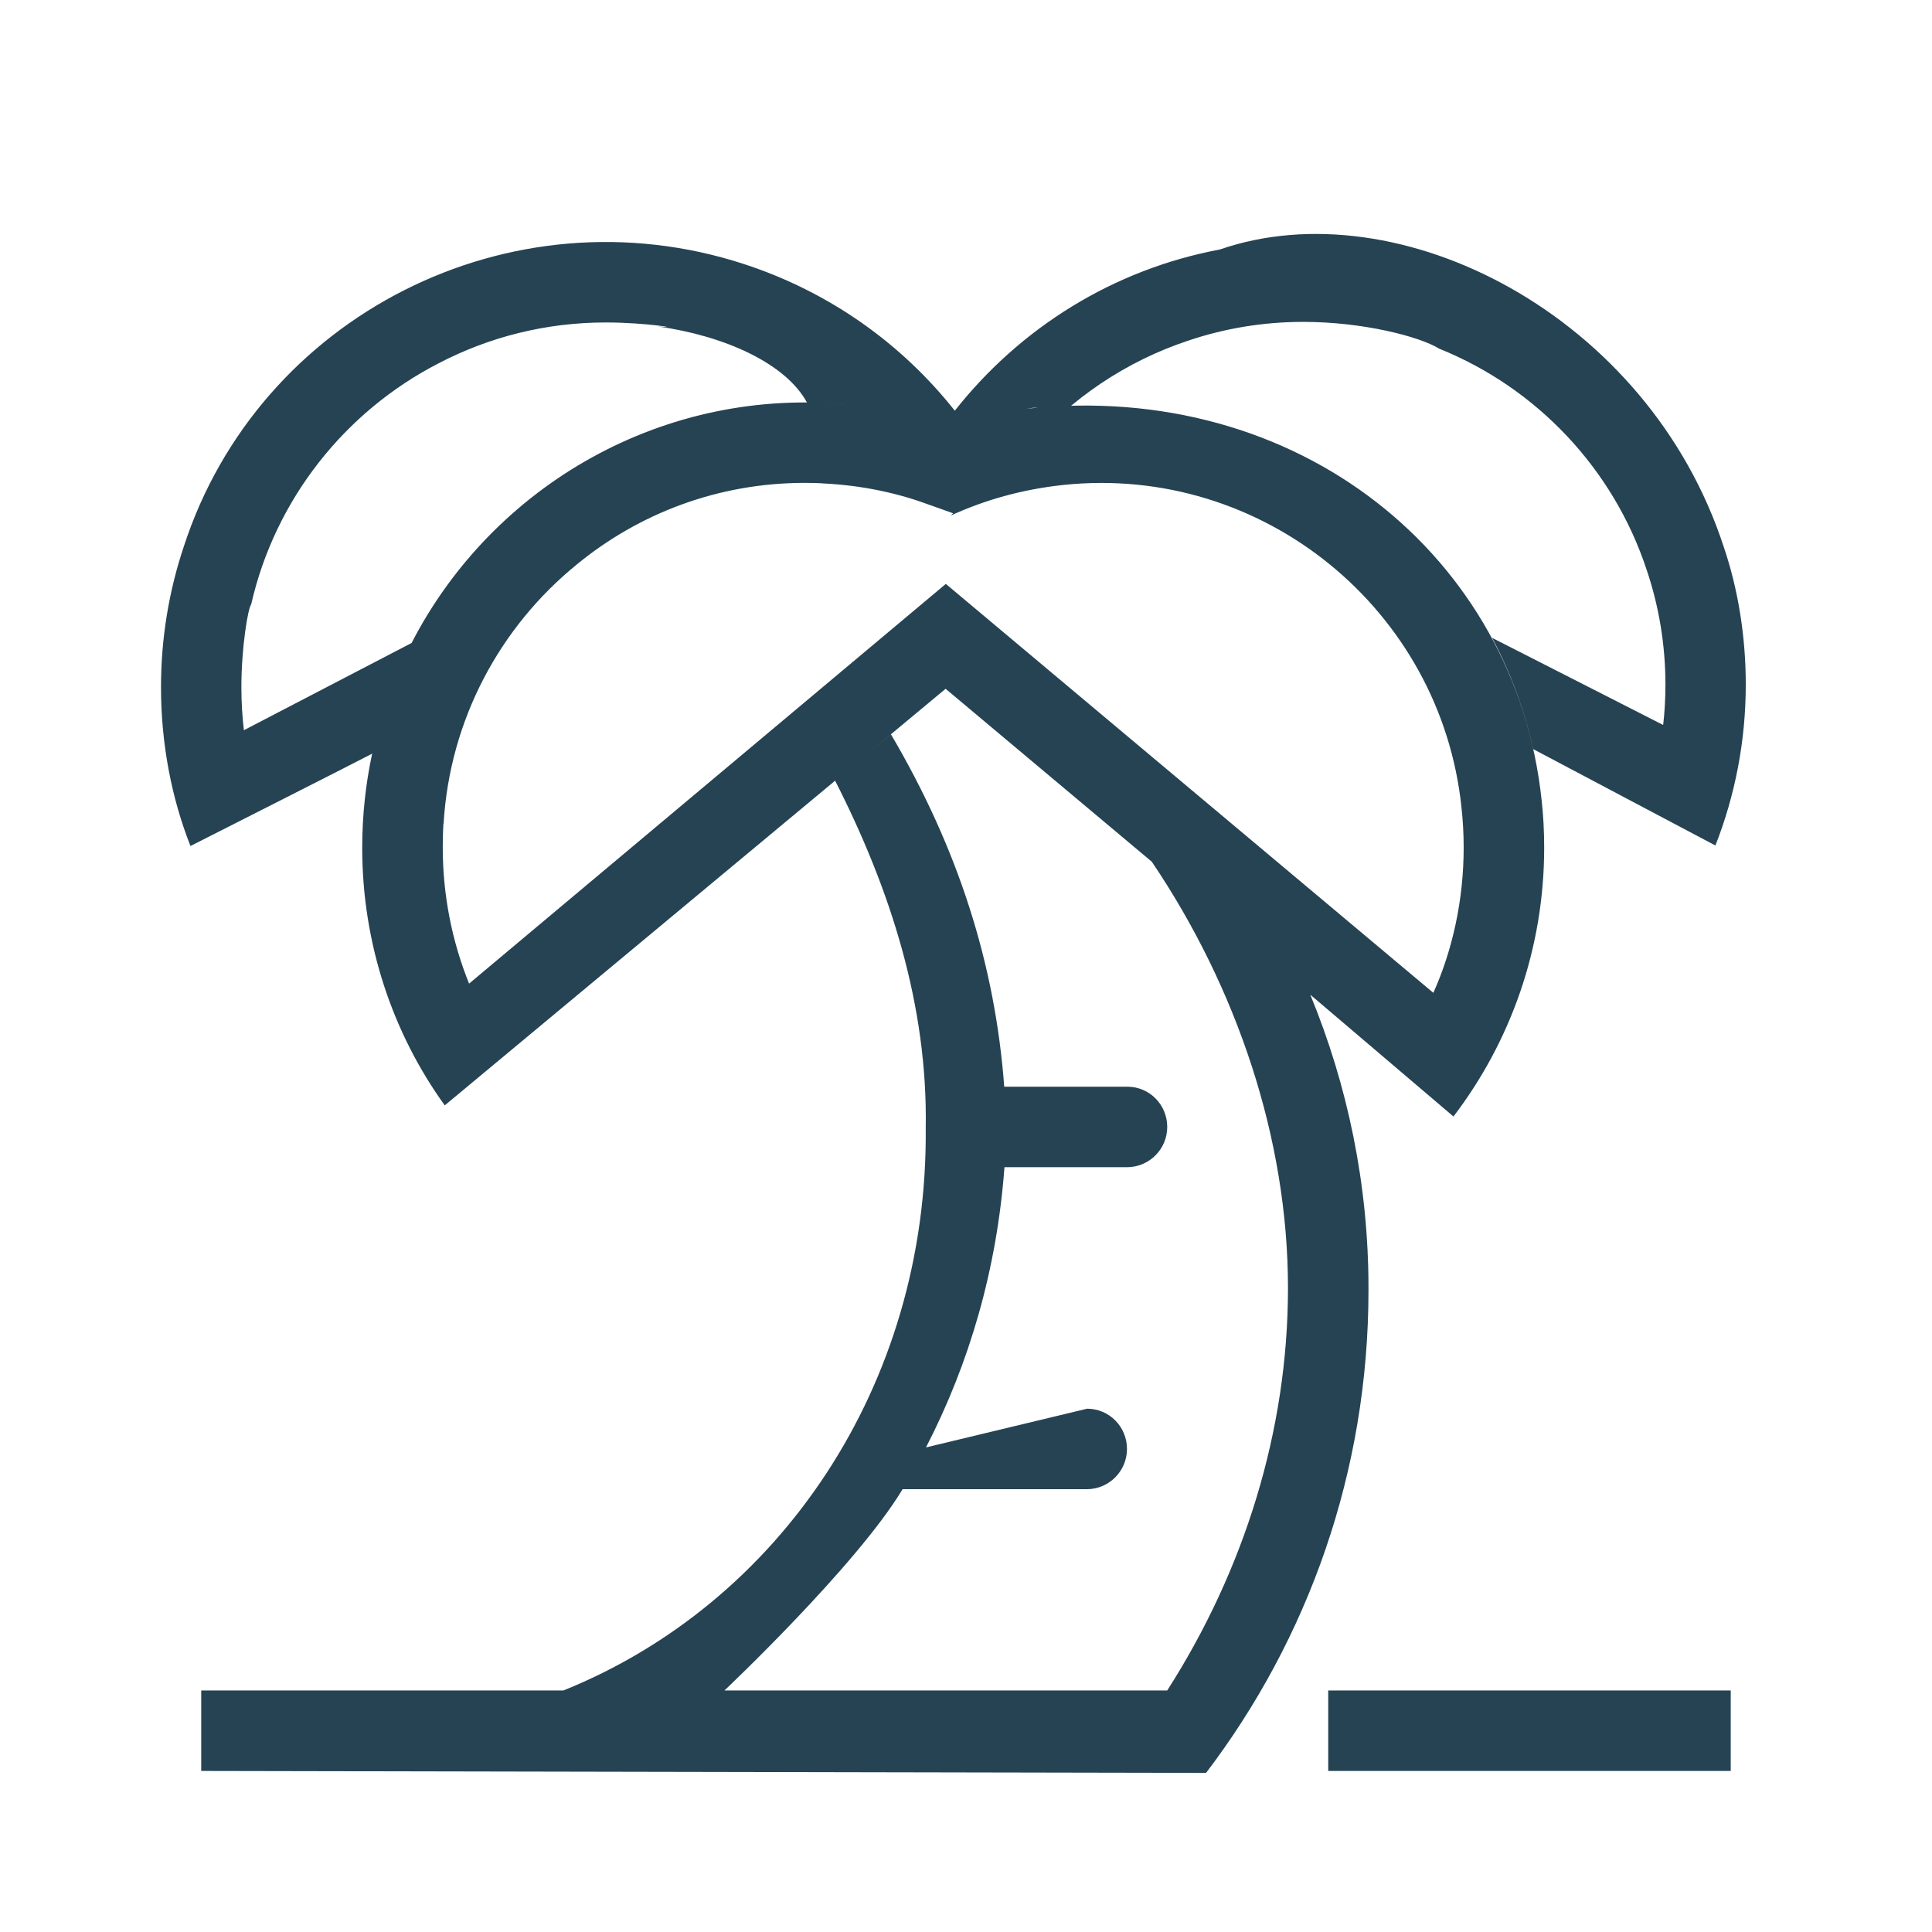 <svg xmlns="http://www.w3.org/2000/svg" width="84" height="84" viewBox="0 0 84 84" fill="none"><path d="M41.114 29.947L19.337 48.06C17.093 44.949 15.748 41.059 15.748 36.856C15.748 36.134 15.788 35.42 15.865 34.719C15.929 34.114 16.038 33.433 16.18 32.768C16.092 32.828 8.282 36.783 8.282 36.783C7.47 34.734 7 32.36 7 29.877C7 27.738 7.349 25.681 7.992 23.76C11.253 13.733 22.166 8.174 32.327 11.474C36.093 12.699 39.227 14.969 41.513 17.857C44.353 14.256 48.4 11.717 53.035 10.848C60.812 8.16 71.672 13.693 74.955 23.805C75.556 25.582 75.903 27.629 75.903 29.757C75.903 32.229 75.435 34.591 74.583 36.761L66.665 32.572C66.28 30.854 65.671 29.23 64.873 27.732L72.311 31.52C72.374 30.994 72.41 30.384 72.41 29.766C72.41 28.021 72.123 26.343 71.594 24.776C70.152 20.398 66.828 16.875 62.579 15.162C61.724 14.633 59.266 13.995 56.66 13.995C54.916 13.995 53.239 14.28 51.673 14.807C48.954 15.706 46.565 17.328 44.732 19.444C45.962 17.581 45.29 17.66 44.629 17.772C56.44 16.493 65.915 24.193 67.029 34.805C67.099 35.419 67.138 36.131 67.138 36.852C67.138 41.248 65.669 45.3 63.194 48.544L56.969 43.247C58.596 47.201 59.499 51.507 59.499 55.998C59.499 56.029 59.499 56.066 59.499 56.103C59.499 63.987 56.868 71.257 52.437 77.083L8.749 76.998V73.498H24.499C33.884 69.713 40.356 60.25 40.249 49.035C40.338 43.73 38.72 38.673 36.308 33.941L38.737 31.927C41.656 36.886 43.266 41.922 43.662 47.248H49.017C49.972 47.248 50.749 48.025 50.749 48.998C50.749 49.958 49.975 50.738 49.017 50.748H43.672C43.344 55.18 42.151 59.264 40.261 62.931L47.265 61.248C48.222 61.248 48.999 62.025 48.999 62.998C48.999 63.958 48.225 64.738 47.267 64.748H39.243C37.249 68.069 31.499 73.498 31.499 73.498H50.749C54.084 68.288 55.999 62.228 55.999 55.998C55.999 49.505 53.768 42.929 50.079 37.467L41.113 29.947L41.114 29.947ZM57.749 73.498H75.249V76.998H57.749V73.498ZM41.123 25.387L62.32 43.167C63.153 41.305 63.638 39.131 63.638 36.845C63.638 36.255 63.605 35.672 63.542 35.099C62.639 26.498 54.895 20.172 46.233 21.085C44.457 21.274 42.833 21.731 41.335 22.416L41.441 22.317L40.274 21.902C38.822 21.371 37.146 21.046 35.4 21.005C36.153 21.028 35.572 20.995 34.983 20.995C31.22 20.995 27.768 22.328 25.073 24.547C21.753 27.248 19.555 31.273 19.286 35.816C19.282 35.671 19.25 36.251 19.25 36.839C19.25 38.934 19.657 40.935 20.395 42.766L41.123 25.387L41.123 25.387ZM37.02 17.605C36.442 17.54 35.767 17.502 35.084 17.499C34.161 15.799 31.506 14.599 28.596 14.192C29.781 14.307 28.093 14.02 26.339 14.02C23.716 14.02 21.244 14.661 19.07 15.796C15 17.89 11.963 21.706 10.92 26.28C10.783 26.443 10.495 28.131 10.495 29.886C10.495 30.516 10.532 31.138 10.604 31.748L17.895 27.956C21.433 21.092 28.902 16.751 37.02 17.605Z" fill="#264353"></path></svg>